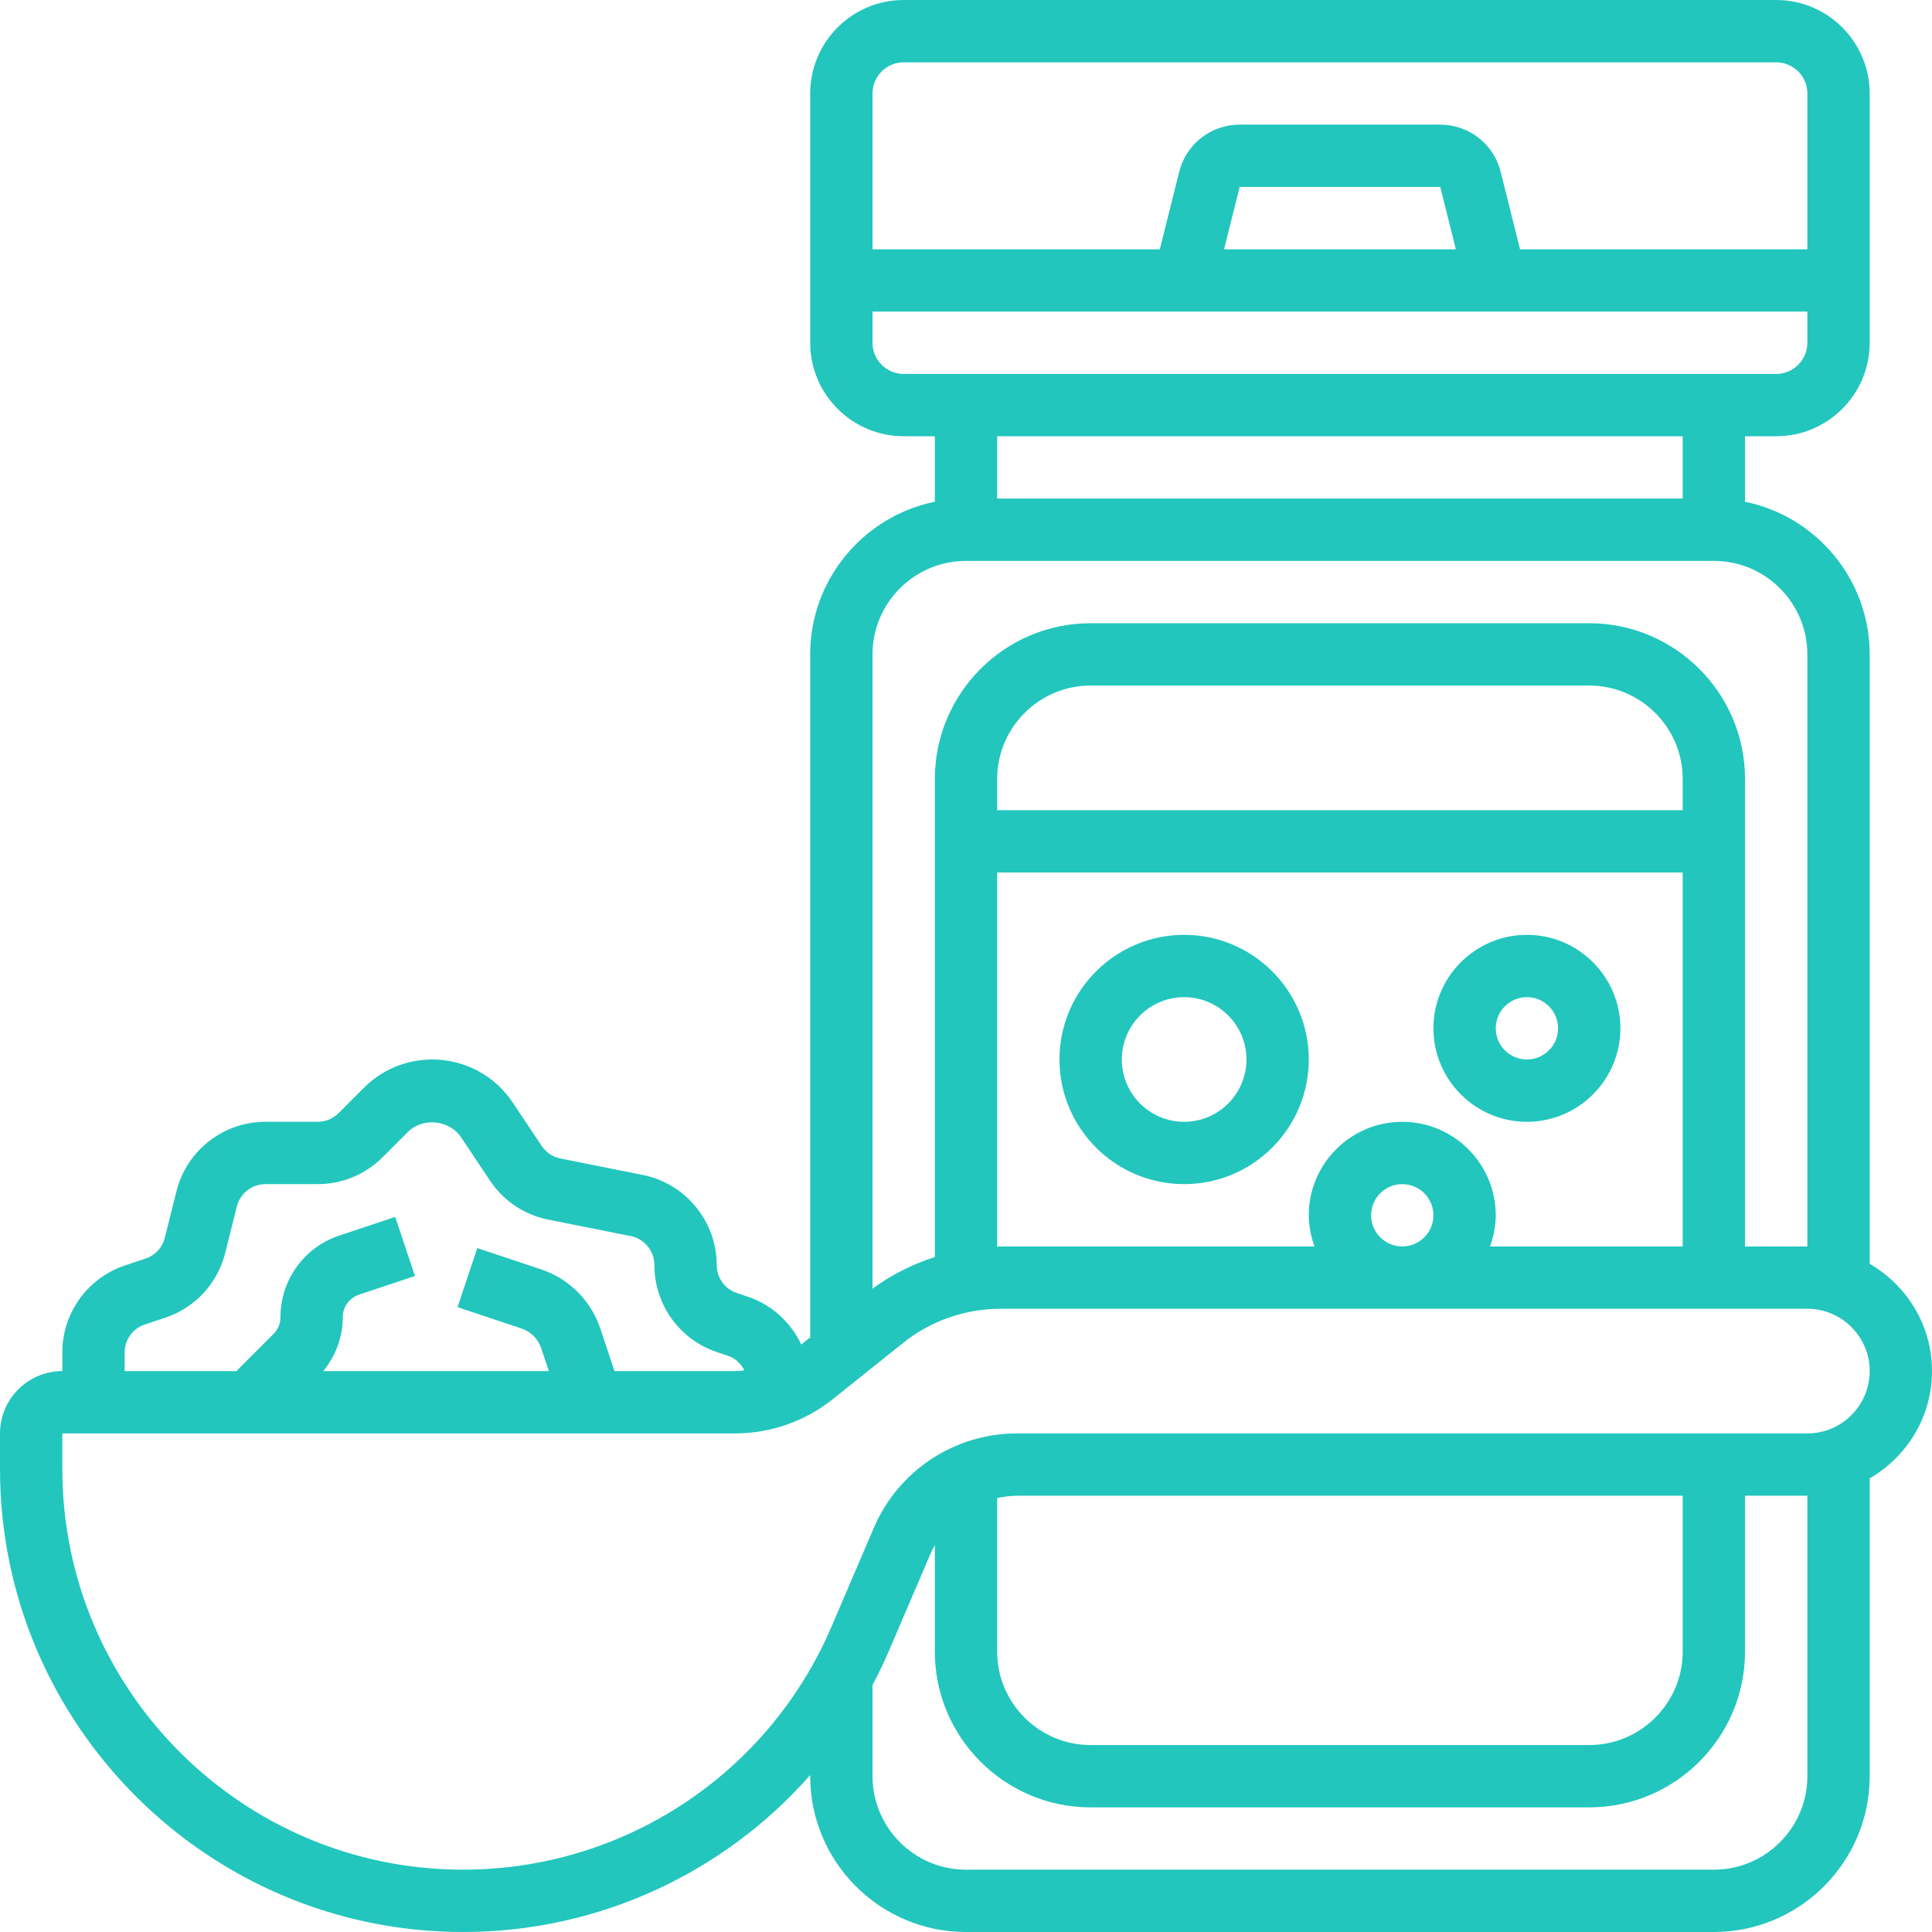 <?xml version="1.0" encoding="UTF-8"?>
<svg xmlns="http://www.w3.org/2000/svg" width="62" height="62" viewBox="0 0 62 62" fill="none">
  <path d="M62 44C62 42.526 61.19 41.25 60 40.556V21C60 18.586 58.279 16.566 56 16.101V14H57C58.654 14 60 12.654 60 11V3C60 1.346 58.654 0 57 0H29C27.346 0 26 1.346 26 3V11C26 12.654 27.346 14 29 14H30V16.101C27.721 16.566 26 18.585 26 21V42.918L25.714 43.147C25.378 42.435 24.768 41.868 23.987 41.608L23.646 41.494C23.26 41.366 23 41.005 23 40.597C23 39.198 22.004 37.982 20.631 37.706L17.987 37.178C17.739 37.128 17.524 36.985 17.384 36.775L16.456 35.385C15.881 34.518 14.914 34 13.873 34C13.043 34 12.263 34.323 11.676 34.91L10.863 35.723C10.685 35.901 10.446 36 10.193 36H8.521C7.167 36 5.99 36.918 5.662 38.232L5.289 39.72C5.211 40.036 4.979 40.285 4.671 40.389L4.017 40.607C2.81 41.009 2 42.133 2 43.403V44C0.897 44 0 44.897 0 46V47.14C0 55.334 6.666 62 14.86 62C19.204 62 23.228 60.111 26 56.966V57C26 59.757 28.243 62 31 62H55C57.757 62 60 59.757 60 57V47.444C61.19 46.75 62 45.474 62 44ZM29 2H57C57.552 2 58 2.448 58 3V8H48.78L48.159 5.516C47.937 4.623 47.139 4 46.219 4H39.781C38.861 4 38.063 4.623 37.841 5.516L37.22 8H28V3C28 2.448 28.448 2 29 2ZM46.72 8H39.281L39.782 6H46.22L46.72 8ZM28 11V10H58V11C58 11.552 57.552 12 57 12H29C28.448 12 28 11.552 28 11ZM54 14V16H32V14H54ZM31 18H55C56.654 18 58 19.346 58 21V40H56V25C56 22.243 53.757 20 51 20H35C32.243 20 30 22.243 30 25V40.341C29.284 40.567 28.611 40.91 28 41.354V21C28 19.346 29.346 18 31 18ZM44 39C44 38.448 44.448 38 45 38C45.552 38 46 38.448 46 39C46 39.552 45.552 40 45 40C44.448 40 44 39.552 44 39ZM45 36C43.346 36 42 37.346 42 39C42 39.352 42.072 39.686 42.184 40H32.104C32.069 40 32.035 40.008 32 40.009V28H54V40H47.816C47.928 39.686 48 39.352 48 39C48 37.346 46.654 36 45 36ZM54 26H32V25C32 23.346 33.346 22 35 22H51C52.654 22 54 23.346 54 25V26ZM4 43.403C4 42.995 4.26 42.633 4.647 42.505L5.301 42.287C6.262 41.967 6.983 41.188 7.228 40.205L7.6 38.718C7.707 38.295 8.085 38 8.521 38H10.194C10.981 38 11.721 37.693 12.278 37.137L13.091 36.324C13.562 35.853 14.424 35.938 14.794 36.493L15.722 37.884C16.158 38.538 16.824 38.985 17.596 39.139L20.24 39.667C20.68 39.756 21 40.146 21 40.597C21 41.868 21.81 42.992 23.013 43.392L23.354 43.506C23.594 43.585 23.776 43.761 23.886 43.975C23.789 43.985 23.694 44 23.597 44H19.72L19.264 42.632C18.967 41.741 18.258 41.032 17.368 40.736L15.316 40.052L14.683 41.948L16.735 42.632C17.032 42.732 17.268 42.968 17.368 43.265L17.613 44H10.374C10.773 43.51 11 42.91 11 42.271C11 41.942 11.209 41.652 11.521 41.547L13.316 40.948L12.683 39.052L10.889 39.65C9.76 40.025 9 41.079 9 42.271C9 42.474 8.921 42.666 8.776 42.81L7.586 44H4V43.403ZM58 57C58 58.654 56.654 60 55 60H31C29.346 60 28 58.654 28 57V54.075C28.186 53.723 28.361 53.363 28.52 52.993L29.88 49.818C29.915 49.737 29.959 49.663 30 49.587V53C30 55.757 32.243 58 35 58H51C53.757 58 56 55.757 56 53V48H58V57ZM32 48.076C32.208 48.031 32.419 48 32.638 48H54V53C54 54.654 52.654 56 51 56H35C33.346 56 32 54.654 32 53V48.076ZM58 46H32.638C30.635 46 28.831 47.189 28.042 49.031L26.682 52.206C24.651 56.94 20.012 60 14.86 60C7.77 60 2 54.23 2 47.14V46H23.597C24.728 46 25.837 45.61 26.721 44.904L28.982 43.095C29.864 42.389 30.974 42 32.104 42H58C59.103 42 60 42.897 60 44C60 45.103 59.103 46 58 46Z" fill="#22c6bd"></path>
  <path d="M52 33C52 31.346 50.654 30 49 30C47.346 30 46 31.346 46 33C46 34.654 47.346 36 49 36C50.654 36 52 34.654 52 33ZM48 33C48 32.448 48.448 32 49 32C49.552 32 50 32.448 50 33C50 33.552 49.552 34 49 34C48.448 34 48 33.552 48 33Z" fill="#22c6bd"></path>
  <path d="M38 30C35.794 30 34 31.794 34 34C34 36.206 35.794 38 38 38C40.206 38 42 36.206 42 34C42 31.794 40.206 30 38 30ZM38 36C36.897 36 36 35.103 36 34C36 32.897 36.897 32 38 32C39.103 32 40 32.897 40 34C40 35.103 39.103 36 38 36Z" fill="#22c6bd"></path>
</svg>
